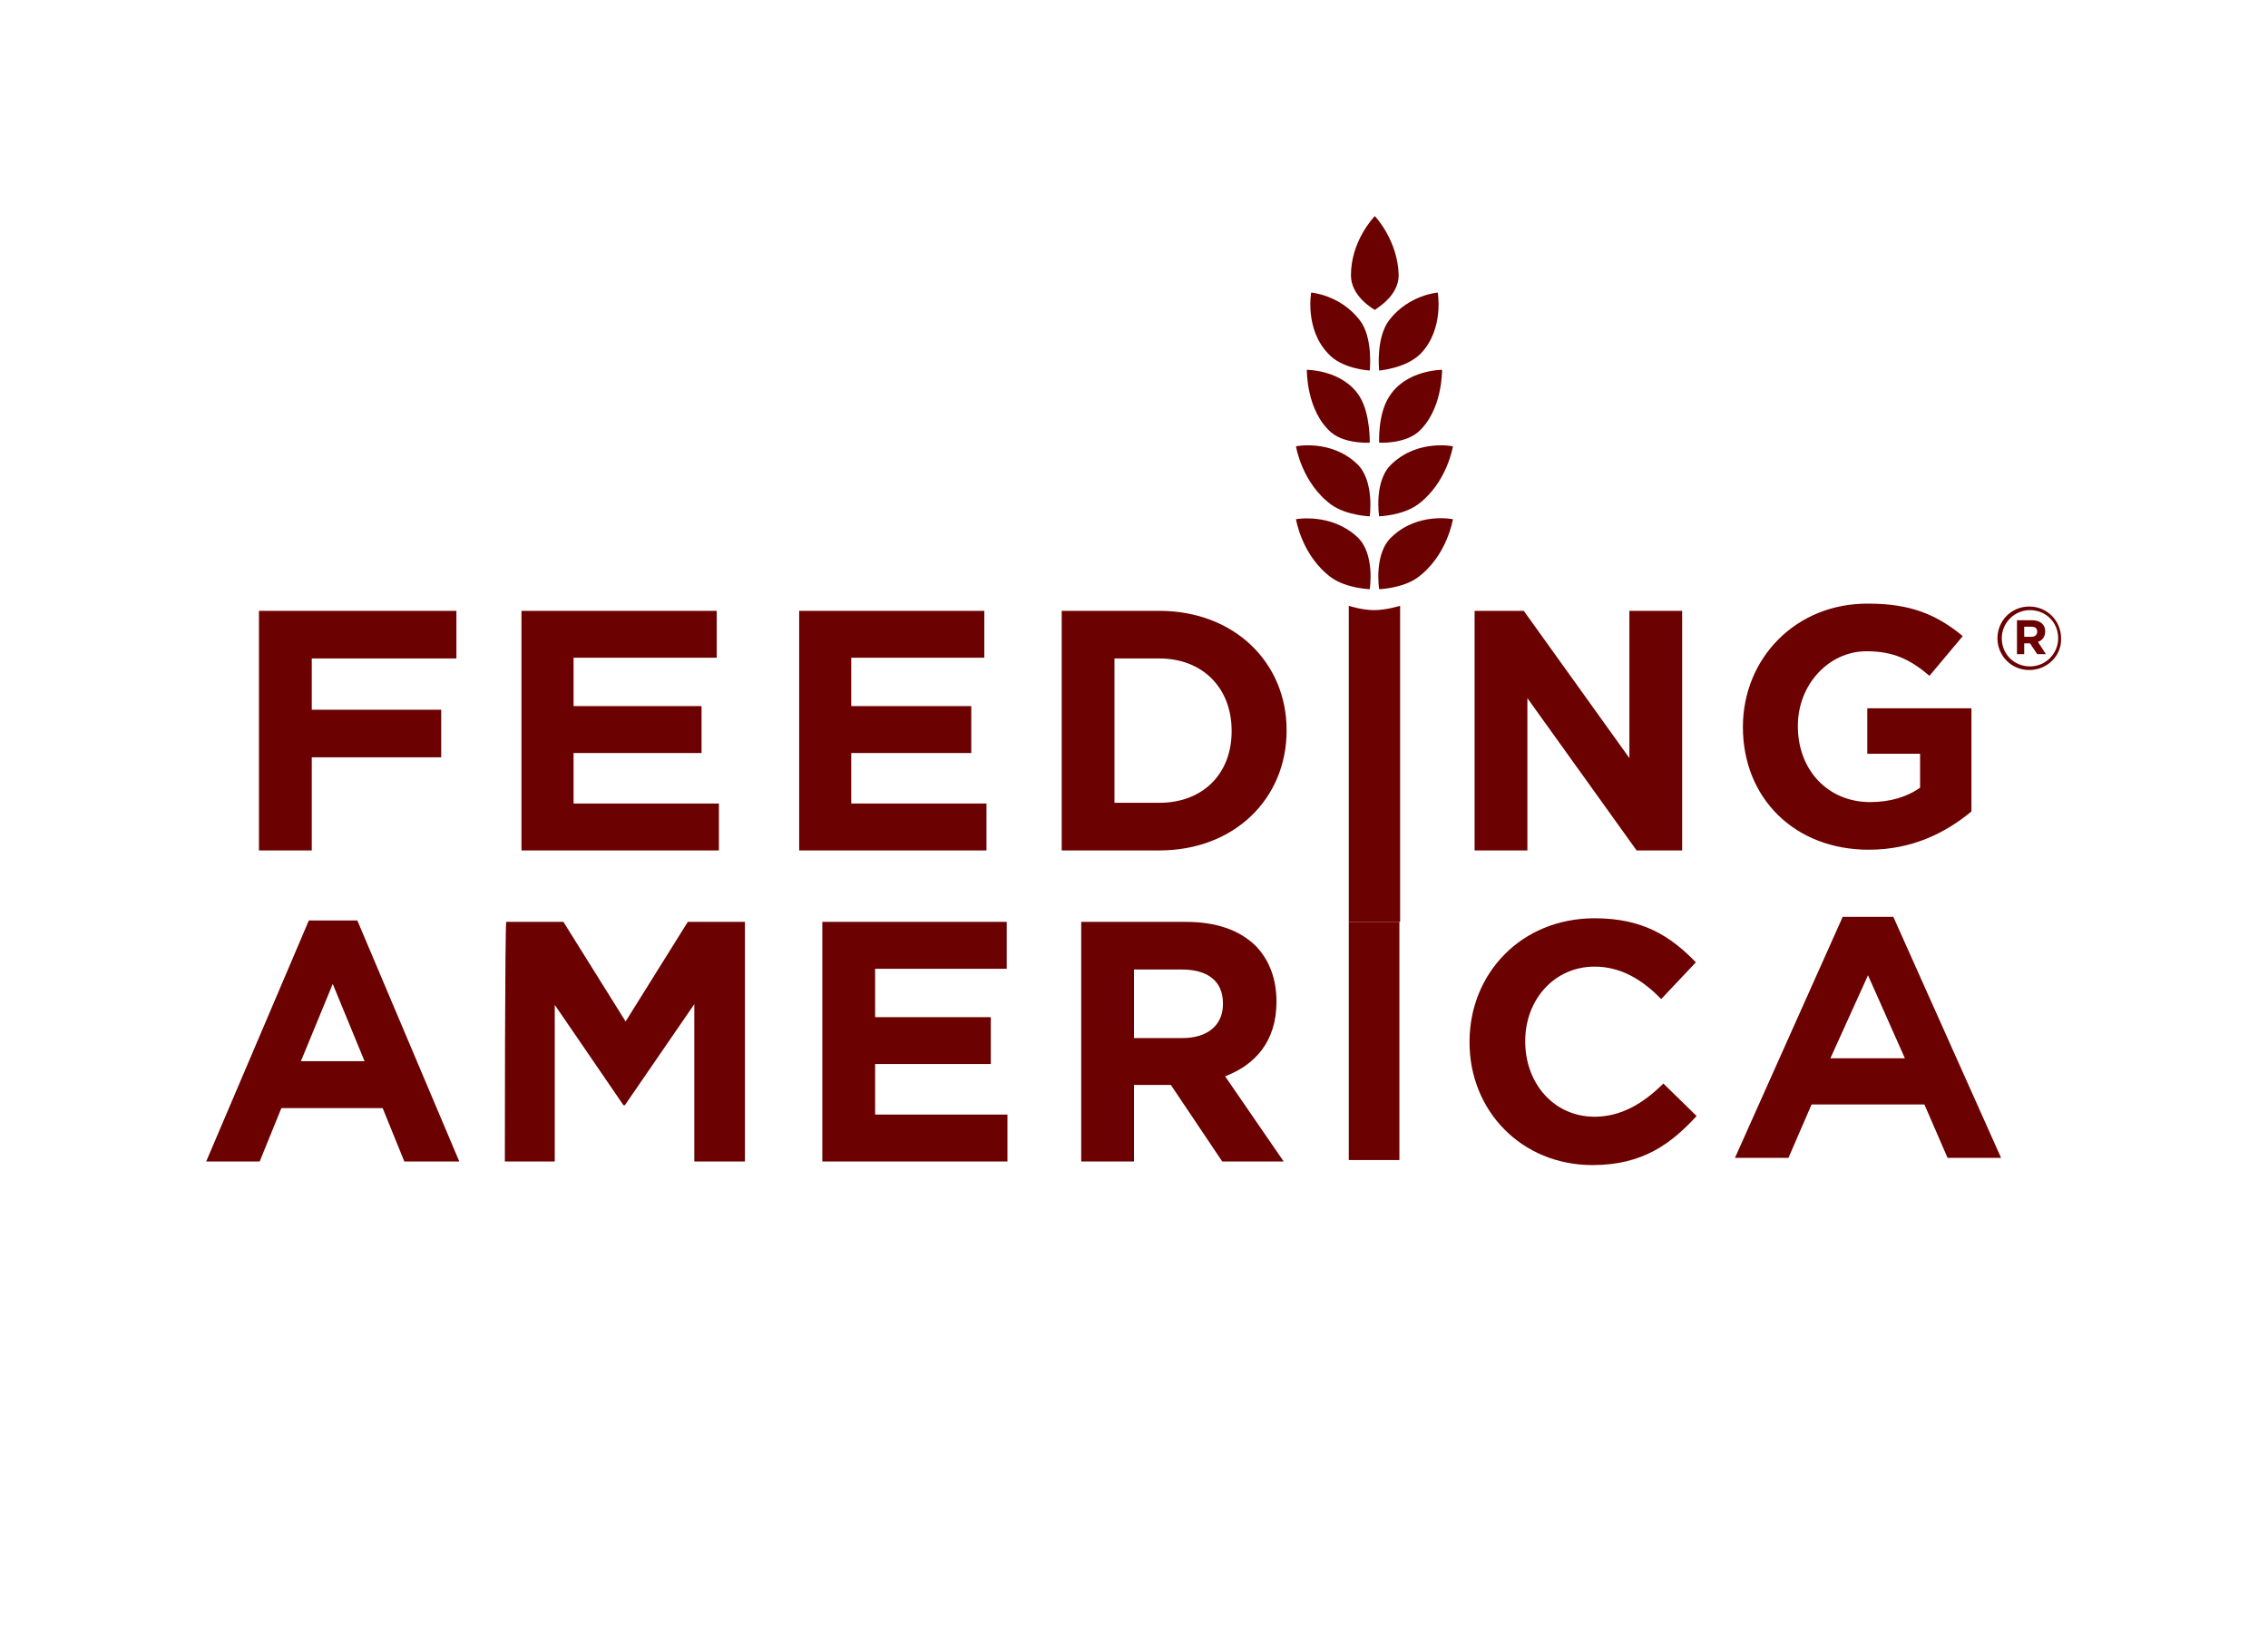 <svg width="110" height="80" viewBox="0 0 110 80" fill="none" xmlns="http://www.w3.org/2000/svg">
<g clip-path="url(#clip0_3122_4049)">
<path d="M65.417 36.668V29.387C65.417 29.387 66.049 29.597 66.645 29.597C67.241 29.597 67.907 29.387 67.907 29.387V36.633V44.72H65.417V36.668ZM12.56 41.254H15.121V36.738H21.399V34.428H15.121V31.942H22.136V29.632H12.56V41.254ZM25.292 41.254H34.868V38.979H27.818V36.528H34.026V34.253H27.818V31.907H34.762V29.632H25.292V41.254ZM38.761 41.254H47.845V38.979H41.286V36.528H47.108V34.253H41.286V31.907H47.74V29.632H38.761V41.254ZM51.493 41.254H56.228C59.875 41.254 62.401 38.733 62.401 35.443V35.408C62.401 32.152 59.875 29.632 56.228 29.632H51.493V41.254ZM54.053 38.944V31.942H56.228C58.332 31.942 59.735 33.377 59.735 35.443V35.478C59.735 37.543 58.332 38.944 56.228 38.944C56.228 38.944 54.053 38.944 54.053 38.944ZM71.52 41.254H74.08V33.867L79.377 41.254H81.586V29.632H79.026V36.773L73.905 29.632H71.52V41.254ZM84.532 35.268C84.532 38.699 87.023 41.219 90.635 41.219C92.775 41.219 94.388 40.379 95.616 39.364V34.358H90.565V36.563H93.126V38.208C92.494 38.663 91.653 38.909 90.706 38.909C88.636 38.909 87.198 37.333 87.198 35.233V35.198C87.198 33.237 88.671 31.592 90.53 31.592C91.863 31.592 92.67 32.012 93.582 32.782L95.195 30.857C93.967 29.842 92.705 29.282 90.635 29.282C87.093 29.247 84.532 31.942 84.532 35.268Z" fill="#6B0100"/>
<path d="M65.417 50.321V44.72H67.872V50.216V56.272H65.417V50.321ZM10 56.342H12.595L13.648 53.752H18.558L19.61 56.342H22.276L17.331 44.65H14.98L10 56.342ZM14.595 51.476L16.138 47.73L17.681 51.476H14.595ZM24.486 56.342H26.906V53.927V48.745L30.238 53.611H30.308L33.675 48.711V56.342H36.13V44.72H33.359L30.343 49.551L27.327 44.72H24.556C24.486 44.72 24.486 56.342 24.486 56.342ZM39.883 56.342H48.862V54.067H42.444V51.616H48.055V49.341H42.444V46.995H48.827V44.72H39.883V56.342ZM62.26 56.342L59.419 52.211C60.892 51.651 61.91 50.496 61.91 48.605V48.571C61.91 47.485 61.559 46.575 60.928 45.91C60.156 45.14 59.033 44.72 57.525 44.72H52.44V56.342H55V52.631H56.754H56.789L59.279 56.342H62.26ZM55 50.356V47.03H57.315C58.578 47.03 59.314 47.59 59.314 48.675V48.711C59.314 49.691 58.613 50.356 57.35 50.356H55ZM71.274 50.566C71.274 53.892 73.8 56.517 77.237 56.517C79.692 56.517 81.06 55.467 82.288 54.137L80.674 52.561C79.727 53.507 78.64 54.172 77.342 54.172C75.343 54.172 73.975 52.526 73.975 50.531V50.496C73.975 48.5 75.378 46.89 77.342 46.89C78.605 46.89 79.657 47.52 80.569 48.465L82.252 46.68C81.025 45.42 79.692 44.545 77.342 44.545C73.765 44.545 71.274 47.24 71.274 50.531V50.566ZM84.147 56.167H86.742L87.864 53.577H93.336L94.458 56.167H97.054L91.828 44.475H89.373L84.147 56.167ZM88.776 51.336L90.6 47.31L92.389 51.336H88.776Z" fill="#6B0100"/>
<path d="M66.434 25.046C66.434 25.046 65.312 25.011 64.575 24.486C63.137 23.435 62.856 21.65 62.856 21.65C62.856 21.65 64.54 21.3 65.803 22.49C66.68 23.295 66.434 25.046 66.434 25.046ZM66.89 25.046C66.89 25.046 68.012 25.011 68.749 24.486C70.187 23.435 70.468 21.65 70.468 21.65C70.468 21.65 68.784 21.3 67.521 22.49C66.609 23.295 66.89 25.046 66.89 25.046ZM66.434 28.581C66.434 28.581 66.715 26.831 65.803 26.026C64.54 24.871 62.856 25.186 62.856 25.186C62.856 25.186 63.137 26.971 64.575 28.021C65.312 28.546 66.434 28.581 66.434 28.581ZM66.89 28.581C66.89 28.581 68.012 28.546 68.749 28.021C70.187 26.971 70.468 25.186 70.468 25.186C70.468 25.186 68.784 24.836 67.521 26.026C66.609 26.831 66.89 28.581 66.89 28.581ZM66.89 17.974C66.89 17.974 68.223 17.869 68.924 17.134C70.047 15.944 69.731 14.193 69.731 14.193C69.731 14.193 68.328 14.299 67.381 15.524C66.715 16.399 66.89 17.974 66.89 17.974ZM66.434 17.974C66.434 17.974 66.609 16.364 65.943 15.524C64.996 14.299 63.593 14.193 63.593 14.193C63.593 14.193 63.277 15.944 64.4 17.134C65.066 17.904 66.434 17.974 66.434 17.974ZM66.68 10.483C66.609 10.553 65.522 11.708 65.522 13.353C65.522 14.368 66.574 14.964 66.68 15.034C66.75 14.964 67.837 14.368 67.837 13.353C67.802 11.708 66.75 10.553 66.68 10.483ZM66.89 21.475C66.89 21.475 68.047 21.545 68.749 20.985C69.977 19.935 69.941 17.939 69.941 17.939C69.941 17.939 68.188 17.939 67.381 19.235C66.82 20.075 66.89 21.475 66.89 21.475ZM66.434 21.475C66.434 21.475 66.469 20.075 65.943 19.235C65.136 17.939 63.383 17.939 63.383 17.939C63.383 17.939 63.347 19.935 64.575 20.985C65.242 21.545 66.434 21.475 66.434 21.475Z" fill="#6B0100"/>
<path d="M98.421 32.502C97.544 32.502 96.878 31.802 96.878 30.962C96.878 30.122 97.544 29.422 98.421 29.422C99.298 29.422 99.964 30.122 99.964 30.962C99.999 31.802 99.298 32.502 98.421 32.502ZM98.456 29.597C97.685 29.597 97.088 30.227 97.088 30.962C97.088 31.732 97.685 32.327 98.456 32.327C99.228 32.327 99.824 31.697 99.824 30.962C99.824 30.192 99.228 29.597 98.456 29.597ZM98.842 31.137L99.228 31.732H98.807L98.456 31.207H98.176V31.732H97.825V30.087H98.561C98.947 30.087 99.193 30.297 99.193 30.612C99.193 30.892 99.052 31.067 98.842 31.137ZM98.526 30.402H98.176V30.892H98.526C98.702 30.892 98.807 30.787 98.807 30.647C98.807 30.472 98.702 30.402 98.526 30.402Z" fill="#6B0100"/>
</g>
<defs>
<clipPath id="clip0_3122_4049">
<rect width="90" height="46.035" fill="white" transform="translate(10 10.483)"/>
</clipPath>
</defs>
</svg>
